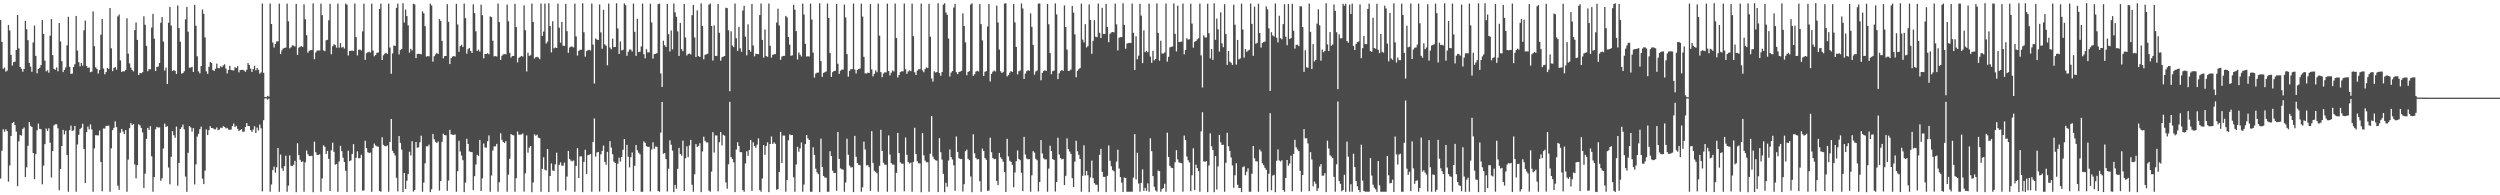 <?xml version="1.0" encoding="UTF-8"?>
<svg xmlns="http://www.w3.org/2000/svg" width="1920" height="150">
  <path d="M0 15.414h1v121.760H0zM1 32.137h1v83.622H1zM2 52.777h1v46.495H2zM3 51.914h1v49.245H3zM4 54.991h1v44.265H4zM5 54.234h1v46.404H5zM6 19.146h1v120.400H6zM7 23.417h1v103.670H7zM8 42.213h1v62.181H8zM9 50.342h1v44.132H9zM10 47.721h1v45.954H10zM11 47.385h1v48.628H11zM12 38.372h1v62.693H12zM13 11.532h1v131.473H13zM14 37.167h1v71.313H14zM15 51.443h1v52.177H15zM16 52.853h1v51.317H16zM17 55.070h1v43.885H17zM18 52.989h1v44.891H18zM19 16.025h1v120.011H19zM20 22.444h1v106.076H20zM21 30.897h1v81.079H21zM22 48.331h1v45.440H22zM23 51.162h1v45.450H23zM24 55.167h1v42.367H24zM25 32.589h1v84.930H25zM26 19.601h1v117.996H26zM27 42.899h1v75.415H27zM28 56.264h1v43.810H28zM29 52.943h1v41.985H29zM30 52.029h1v46.963H30zM31 50.018h1v49.223H31zM32 15.421h1v126.127H32zM33 26.104h1v101.067H33zM34 46.577h1v64.130H34zM35 54.761h1v43.943H35zM36 54.026h1v46.532H36zM37 55.832h1v42.656H37zM38 27.409h1v82.201H38zM39 14.682h1v121.668H39zM40 42.339h1v73.751H40zM41 52.875h1v43.478H41zM42 53.541h1v41.893H42zM43 51.804h1v43.624H43zM44 54.744h1v43.819H44zM45 17.640h1v128.471H45zM46 31.835h1v97.927H46zM47 47.000h1v65.152H47zM48 55.343h1v44.376H48zM49 53.675h1v49.530H49zM50 51.712h1v48.653H50zM51 34.802h1v84.306H51zM52 12.876h1v134.384H52zM53 51.291h1v48.661H53zM54 56.733h1v39.716H54zM55 56.531h1v44.050H55zM56 51.488h1v48.587H56zM57 49.281h1v47.455H57zM58 12.261h1v135.007H58zM59 38.800h1v72.142H59zM60 47.765h1v55.761H60zM61 50.918h1v48.233H61zM62 48.262h1v49.892H62zM63 50.446h1v44.568H63zM64 23.262h1v91.128H64zM65 15.790h1v124.802H65zM66 50.666h1v50.818H66zM67 52.098h1v45.139H67zM68 51.807h1v47.563H68zM69 55.442h1v40.092H69zM70 54.974h1v44.470H70zM71 8.738h1v138.505H71zM72 35.474h1v78.485H72zM73 51.724h1v52.084H73zM74 52.958h1v50.993H74zM75 56.475h1v47.578H75zM76 53.760h1v46.441H76zM77 26.700h1v97.679H77zM78 14.611h1v132.268H78zM79 52.647h1v45.991H79zM80 57.054h1v41.734H80zM81 55.333h1v41.353H81zM82 52.184h1v44.475H82zM83 53.038h1v43.426H83zM84 6.137h1v141.115H84zM85 37.098h1v76.853H85zM86 54.605h1v45.342H86zM87 52.218h1v45.924H87zM88 51.383h1v41.787H88zM89 53.513h1v44.107H89zM90 12.571h1v130.004H90zM91 11.151h1v134.596H91zM92 46.312h1v55.637H92zM93 55.262h1v43.761H93zM94 54.622h1v46.401H94zM95 54.819h1v48.032H95zM96 53.823h1v46.045H96zM97 14.014h1v133.233H97zM98 41.160h1v81.406H98zM99 48.687h1v49.767H99zM100 51.903h1v42.576H100zM101 53.811h1v42.305H101zM102 54.850h1v40.381H102zM103 23.117h1v103.190H103zM104 17.329h1v119.597H104zM105 30.633h1v96.224H105zM106 57.601h1v37.874H106zM107 55.993h1v40.252H107zM108 56.282h1v41.959H108zM109 55.427h1v46.319H109zM110 12.481h1v131.854H110zM111 18.980h1v114.400H111zM112 35.229h1v71.409H112zM113 54.712h1v43.481H113zM114 53.088h1v46.631H114zM115 53.211h1v43.693H115zM116 21.194h1v98.858H116zM117 10.627h1v136.634H117zM118 29.623h1v106.355H118zM119 54.564h1v44.697H119zM120 51.479h1v45.952H120zM121 51.116h1v46.868H121zM122 48.395h1v49.461H122zM123 17.445h1v121.486H123zM124 13.124h1v123.788H124zM125 31.939h1v82.078H125zM126 54.168h1v40.784H126zM127 51.936h1v45.605H127zM128 64.526h1v32.361H128zM129 17.454h1v111.212H129zM130 5.334h1v136.252H130zM131 19.623h1v100.873H131zM132 54.554h1v46.188H132zM133 53.823h1v50.026H133zM134 54.509h1v51.291H134zM135 56.781h1v40.451H135zM136 4.267h1v138.346H136zM137 21.627h1v103.506H137zM138 31.993h1v67.052H138zM139 56.507h1v41.230H139zM140 56.102h1v39.575H140zM141 54.738h1v44.596H141zM142 14.846h1v120.747H142zM143 5.325h1v141.968H143zM144 24.337h1v92.990H144zM145 52.020h1v44.798H145zM146 51.884h1v46.026H146zM147 51.304h1v49.701H147zM148 55.253h1v43.140H148zM149 3.741h1v137.911H149zM150 19.785h1v106.455H150zM151 43.279h1v61.614H151zM152 54.830h1v47.912H152zM153 56.367h1v42.881H153zM154 50.664h1v46.601H154zM155 7.280h1v129.890H155zM156 10.592h1v130.812H156zM157 28.703h1v102.395H157zM158 54.802h1v44.594H158zM159 56.664h1v47.076H159zM160 51.302h1v48.655H160zM161 47.564h1v49.339H161zM162 48.369h1v49.951H162zM163 53.832h1v44.608H163zM164 54.528h1v44.720H164zM165 52.774h1v46.590H165zM166 48.858h1v49.026H166zM167 52.262h1v47.698H167zM168 52.440h1v47.015H168zM169 50.896h1v47.140H169zM170 51.594h1v46.818H170zM171 50.231h1v46.679H171zM172 49.405h1v48.080H172zM173 52.612h1v46.044H173zM174 56.444h1v41.776H174zM175 53.685h1v45.729H175zM176 50.582h1v49.212H176zM177 53.716h1v45.725H177zM178 53.973h1v42.868H178zM179 54.129h1v40.719H179zM180 51.611h1v45.971H180zM181 52.258h1v44.378H181zM182 50.777h1v48.083H182zM183 55.609h1v45.034H183zM184 53.809h1v46.061H184zM185 53.654h1v45.395H185zM186 53.629h1v47.666H186zM187 54.157h1v46.965H187zM188 55.093h1v42.499H188zM189 53.580h1v40.953H189zM190 48.415h1v48.320H190zM191 49.946h1v46.931H191zM192 52.703h1v47.208H192zM193 55.188h1v46.135H193zM194 53.049h1v46.501H194zM195 50.509h1v46.475H195zM196 54.011h1v48.070H196zM197 52.215h1v45.785H197zM198 53.655h1v46.520H198zM199 56.509h1v39.208H199zM200 55.611h1v42.924H200zM201 2.679h1v144.337H201zM202 55.895h1v36.406H202zM203 74.467h1v1.167H203zM204 74.576h1v1.000H204zM205 73.616h1v2.908H205zM206 74.171h1v1.554H206zM207 2.723h1v144.546H207zM208 18.441h1v123.241H208zM209 32.674h1v97.992H209zM210 36.487h1v91.478H210zM211 33.806h1v98.817H211zM212 31.770h1v96.684H212zM213 31.720h1v81.968H213zM214 2.753h1v144.573H214zM215 41.591h1v77.139H215zM216 38.652h1v90.590H216zM217 37.231h1v93.997H217zM218 36.833h1v90.733H218zM219 36.547h1v83.047H219zM220 2.765h1v144.491H220zM221 16.326h1v126.264H221zM222 37.129h1v82.241H222zM223 36.280h1v90.999H223zM224 34.881h1v92.702H224zM225 34.961h1v91.571H225zM226 35.764h1v87.765H226zM227 3.002h1v144.585H227zM228 42.141h1v67.907H228zM229 36.617h1v82.467H229zM230 35.910h1v86.837H230zM231 35.443h1v88.984H231zM232 36.133h1v87.797H232zM233 3.317h1v143.951H233zM234 14.778h1v109.875H234zM235 26.983h1v88.622H235zM236 40.446h1v77.959H236zM237 39.014h1v80.821H237zM238 38.527h1v81.341H238zM239 38.441h1v81.149H239zM240 2.548h1v145.039H240zM241 45.441h1v63.338H241zM242 40.275h1v76.628H242zM243 38.880h1v80.117H243zM244 38.729h1v80.196H244zM245 38.822h1v79.698H245zM246 2.749h1v144.511H246zM247 11.613h1v125.466H247zM248 38.698h1v72.895H248zM249 39.312h1v73.413H249zM250 30.941h1v87.291H250zM251 30.547h1v85.336H251zM252 15.576h1v106.432H252zM253 2.944h1v143.728H253zM254 41.658h1v73.779H254zM255 35.544h1v74.049H255zM256 33.963h1v82.618H256zM257 34.672h1v91.802H257zM258 36.622h1v89.263H258zM259 2.735h1v144.554H259zM260 36.612h1v87.362H260zM261 33.121h1v78.921H261zM262 36.548h1v79.502H262zM263 35.924h1v85.223H263zM264 37.265h1v87.213H264zM265 2.767h1v128.423H265zM266 3.577h1v143.951H266zM267 42.581h1v73.207H267zM268 39.185h1v84.649H268zM269 38.953h1v84.251H269zM270 38.844h1v79.467H270zM271 39.234h1v71.454H271zM272 2.730h1v144.531H272zM273 28.530h1v92.616H273zM274 42.549h1v73.688H274zM275 38.236h1v83.323H275zM276 37.992h1v83.471H276zM277 38.772h1v80.130H277zM278 24.135h1v122.322H278zM279 2.796h1v143.406H279zM280 46.001h1v62.099H280zM281 40.881h1v72.888H281zM282 40.133h1v76.776H282zM283 39.771h1v77.804H283zM284 40.371h1v76.822H284zM285 2.741h1v144.536H285zM286 38.811h1v74.797H286zM287 43.212h1v67.056H287zM288 42.210h1v69.497H288zM289 40.527h1v71.890H289zM290 40.309h1v72.407H290zM291 6.836h1v139.899H291zM292 2.751h1v144.439H292zM293 46.099h1v59.336H293zM294 42.456h1v68.814H294zM295 41.215h1v70.966H295zM296 40.540h1v71.791H296zM297 41.385h1v70.323H297zM298 2.755h1v144.500H298zM299 36.527h1v72.490H299zM300 56.609h1v34.758H300zM301 41.073h1v74.747H301zM302 35.039h1v82.610H302zM303 35.296h1v84.140H303zM304 6.056h1v130.483H304zM305 2.768h1v144.228H305zM306 41.797h1v62.697H306zM307 38.471h1v71.259H307zM308 37.741h1v77.140H308zM309 2.462h1v145.040H309zM310 17.291h1v115.585H310zM311 7.367h1v137.713H311zM312 12.368h1v126.382H312zM313 19.444h1v114.164H313zM314 40.427h1v76.098H314zM315 37.489h1v81.896H315zM316 38.687h1v69.779H316zM317 2.895h1v144.243H317zM318 3.377h1v142.608H318zM319 44.606h1v64.457H319zM320 41.452h1v71.997H320zM321 41.267h1v71.889H321zM322 41.408h1v67.906H322zM323 41.745h1v62.464H323zM324 8.694h1v138.568H324zM325 10.257h1v130.007H325zM326 20.074h1v105.368H326zM327 43.431h1v68.950H327zM328 43.087h1v69.319H328zM329 43.271h1v67.788H329zM330 2.813h1v144.733H330zM331 4.263h1v141.091H331zM332 47.365h1v55.500H332zM333 43.211h1v63.729H333zM334 41.728h1v67.250H334zM335 40.544h1v69.268H335zM336 41.432h1v67.235H336zM337 14.712h1v131.687H337zM338 16.015h1v123.096H338zM339 31.391h1v77.525H339zM340 44.810h1v57.890H340zM341 43.101h1v60.568H341zM342 42.989h1v60.999H342zM343 3.194h1v143.349H343zM344 16.757h1v121.886H344zM345 49.203h1v50.516H345zM346 44.660h1v58.503H346zM347 43.541h1v59.920H347zM348 42.995h1v60.662H348zM349 43.438h1v59.781H349zM350 2.932h1v144.321H350zM351 18.809h1v112.691H351zM352 39.803h1v68.301H352zM353 35.372h1v80.938H353zM354 34.337h1v85.187H354zM355 36.037h1v87.021H355zM356 2.764h1v144.797H356zM357 13.945h1v126.300H357zM358 41.165h1v65.427H358zM359 37.798h1v72.763H359zM360 36.818h1v79.466H360zM361 39.182h1v77.496H361zM362 40.721h1v76.168H362zM363 3.326h1v142.766H363zM364 10.033h1v125.274H364zM365 24.041h1v102.339H365zM366 39.098h1v79.854H366zM367 38.152h1v81.530H367zM368 39.635h1v67.856H368zM369 3.574h1v143.133H369zM370 11.662h1v125.374H370zM371 44.808h1v65.403H371zM372 41.461h1v71.798H372zM373 41.480h1v71.970H373zM374 40.865h1v67.630H374zM375 41.743h1v62.238H375zM376 12.603h1v134.656H376zM377 13.139h1v121.625H377zM378 31.286h1v84.398H378zM379 43.275h1v69.163H379zM380 43.120h1v69.297H380zM381 43.411h1v67.102H381zM382 2.687h1v144.569H382zM383 17.000h1v122.944H383zM384 46.039h1v56.290H384zM385 42.813h1v64.548H385zM386 41.774h1v67.297H386zM387 41.582h1v68.295H387zM388 41.748h1v66.650H388zM389 3.558h1v143.703H389zM390 16.336h1v117.792H390zM391 40.541h1v81.408H391zM392 44.184h1v58.766H392zM393 43.073h1v60.632H393zM394 42.976h1v60.988H394zM395 2.935h1v144.317H395zM396 20.766h1v116.116H396zM397 47.931h1v53.112H397zM398 44.437h1v59.027H398zM399 43.627h1v59.814H399zM400 42.935h1v60.261H400zM401 43.476h1v59.103H401zM402 4.119h1v143.053H402zM403 23.171h1v109.947H403zM404 54.878h1v49.123H404zM405 40.459h1v76.813H405zM406 42.896h1v70.485H406zM407 42.375h1v69.787H407zM408 2.701h1v144.902H408zM409 16.863h1v123.288H409zM410 44.932h1v58.182H410zM411 43.854h1v60.318H411zM412 43.628h1v59.870H412zM413 44.151h1v61.582H413zM414 45.439h1v60.702H414zM415 2.736h1v144.517H415zM416 27.523h1v102.175H416zM417 24.291h1v96.480H417zM418 2.761h1v127.620H418zM419 33.416h1v97.488H419zM420 32.024h1v82.403H420zM421 2.538h1v144.969H421zM422 20.015h1v115.151H422zM423 40.235h1v85.278H423zM424 16.333h1v114.575H424zM425 37.117h1v94.285H425zM426 36.465h1v89.717H426zM427 36.843h1v80.381H427zM428 2.749h1v144.512H428zM429 21.263h1v105.375H429zM430 32.756h1v91.973H430zM431 16.808h1v110.423H431zM432 35.128h1v91.996H432zM433 35.242h1v89.645H433zM434 2.945h1v143.370H434zM435 23.954h1v111.664H435zM436 40.549h1v75.388H436zM437 36.492h1v85.576H437zM438 35.693h1v87.689H438zM439 35.811h1v88.073H439zM440 36.423h1v86.821H440zM441 2.742h1v144.527H441zM442 27.937h1v99.502H442zM443 42.624h1v71.218H443zM444 39.067h1v97.583H444zM445 38.248h1v81.857H445zM446 38.151h1v81.919H446zM447 2.533h1v145.073H447zM448 24.759h1v99.552H448zM449 43.501h1v71.484H449zM450 39.290h1v94.279H450zM451 38.615h1v80.615H451zM452 38.261h1v80.635H452zM453 38.761h1v79.581H453zM454 2.738h1v144.528H454zM455 34.240h1v74.774H455zM456 64.128h1v26.865H456zM457 29.535h1v90.808H457zM458 30.435h1v86.659H458zM459 30.712h1v85.989H459zM460 3.451h1v143.664H460zM461 24.882h1v93.662H461zM462 37.447h1v78.439H462zM463 7.535h1v104.274H463zM464 34.027h1v90.262H464zM465 35.119h1v91.410H465zM466 50.140h1v66.494H466zM467 2.743h1v144.570H467zM468 36.491h1v71.880H468zM469 37.819h1v75.557H469zM470 29.645h1v88.845H470zM471 36.219h1v87.959H471zM472 36.108h1v89.093H472zM473 2.507h1v144.982H473zM474 21.794h1v103.973H474zM475 41.495h1v79.662H475zM476 31.821h1v92.273H476zM477 38.700h1v81.851H477zM478 38.226h1v76.764H478zM479 2.667h1v104.077H479zM480 3.933h1v143.328H480zM481 42.863h1v68.408H481zM482 39.764h1v80.612H482zM483 37.951h1v90.608H483zM484 38.151h1v82.628H484zM485 39.535h1v77.553H485zM486 2.730h1v144.040H486zM487 24.482h1v102.845H487zM488 42.903h1v68.437H488zM489 14.429h1v100.954H489zM490 39.943h1v77.294H490zM491 39.731h1v78.755H491zM492 35.695h1v111.567H492zM493 2.741h1v144.517H493zM494 41.617h1v66.975H494zM495 44.820h1v64.925H495zM496 37.762h1v74.538H496zM497 40.255h1v72.560H497zM498 40.197h1v72.603H498zM499 2.854h1v144.216H499zM500 17.199h1v97.656H500zM501 44.997h1v64.255H501zM502 41.539h1v72.675H502zM503 41.351h1v71.193H503zM504 40.794h1v71.967H504zM505 3.194h1v143.499H505zM506 2.747h1v144.519H506zM507 56.410h1v45.433H507zM508 66.784h1v11.550H508zM509 31.305h1v86.752H509zM510 34.732h1v82.828H510zM511 36.108h1v86.047H511zM512 3.008h1v144.088H512zM513 26.214h1v103.351H513zM514 39.534h1v68.231H514zM515 23.397h1v87.755H515zM516 37.916h1v77.788H516zM517 2.676h1v144.871H517zM518 9.495h1v132.531H518zM519 12.863h1v132.089H519zM520 24.089h1v105.546H520zM521 42.973h1v70.578H521zM522 17.634h1v100.578H522zM523 37.803h1v81.684H523zM524 39.304h1v68.672H524zM525 3.051h1v143.647H525zM526 28.850h1v92.771H526zM527 42.611h1v69.783H527zM528 41.396h1v79.261H528zM529 41.108h1v70.683H529zM530 41.766h1v65.691H530zM531 11.655h1v130.280H531zM532 3.786h1v143.467H532zM533 28.769h1v105.100H533zM534 43.788h1v66.843H534zM535 7.983h1v104.877H535zM536 43.068h1v68.948H536zM537 43.774h1v66.263H537zM538 2.569h1v145.007H538zM539 19.916h1v96.396H539zM540 45.532h1v59.442H540zM541 42.087h1v66.044H541zM542 41.727h1v67.648H542zM543 41.228h1v68.168H543zM544 3.576h1v142.796H544zM545 2.733h1v144.527H545zM546 19.895h1v111.900H546zM547 46.513h1v54.956H547zM548 19.513h1v97.626H548zM549 42.954h1v60.959H549zM550 42.899h1v61.224H550zM551 3.003h1v143.937H551zM552 25.206h1v84.025H552zM553 46.593h1v54.823H553zM554 43.950h1v67.736H554zM555 43.466h1v60.075H555zM556 43.024h1v61.146H556zM557 5.918h1v134.165H557zM558 6.263h1v138.686H558zM559 23.243h1v102.913H559zM560 70.039h1v8.201H560zM561 24.077h1v96.505H561zM562 34.967h1v87.245H562zM563 36.216h1v88.455H563zM564 2.711h1v144.826H564zM565 29.370h1v85.486H565zM566 39.059h1v70.218H566zM567 20.658h1v91.447H567zM568 37.134h1v79.726H568zM569 39.807h1v77.077H569zM570 8.094h1v137.864H570zM571 4.410h1v142.848H571zM572 28.179h1v97.359H572zM573 42.510h1v73.639H573zM574 18.709h1v100.931H574zM575 38.388h1v76.884H575zM576 39.727h1v67.730H576zM577 3.019h1v143.596H577zM578 34.938h1v74.370H578zM579 43.241h1v68.864H579zM580 41.229h1v72.297H580zM581 41.541h1v69.542H581zM582 41.585h1v64.708H582zM583 11.575h1v134.414H583zM584 2.740h1v144.522H584zM585 30.691h1v106.358H585zM586 44.235h1v67.152H586zM587 22.656h1v96.282H587zM588 43.075h1v69.001H588zM589 43.693h1v65.628H589zM590 2.687h1v144.875H590zM591 35.160h1v75.444H591zM592 44.251h1v60.621H592zM593 42.141h1v68.413H593zM594 41.655h1v67.700H594zM595 41.550h1v68.912H595zM596 17.331h1v128.386H596zM597 6.646h1v138.443H597zM598 19.578h1v112.416H598zM599 45.908h1v55.382H599zM600 43.407h1v81.812H600zM601 42.955h1v61.155H601zM602 42.871h1v61.294H602zM603 12.186h1v135.069H603zM604 13.343h1v124.952H604zM605 28.421h1v79.331H605zM606 34.314h1v68.909H606zM607 42.838h1v60.937H607zM608 42.500h1v61.183H608zM609 3.754h1v132.365H609zM610 7.487h1v139.770H610zM611 23.933h1v102.419H611zM612 45.702h1v67.022H612zM613 40.290h1v76.217H613zM614 42.052h1v71.896H614zM615 43.366h1v66.055H615zM616 2.752h1v144.513H616zM617 11.178h1v130.595H617zM618 33.624h1v77.088H618zM619 43.435h1v60.231H619zM620 43.211h1v63.046H620zM621 43.427h1v64.107H621zM622 2.744h1v144.525H622zM623 14.992h1v132.257H623zM624 40.413h1v72.683H624zM625 59.617h1v59.313H625zM626 56.511h1v73.036H626zM627 55.795h1v76.593H627zM628 55.686h1v78.067H628zM629 2.515h1v145.031H629zM630 46.881h1v59.620H630zM631 59.005h1v69.277H631zM632 56.038h1v79.134H632zM633 55.453h1v80.817H633zM634 54.885h1v81.623H634zM635 2.733h1v144.521H635zM636 13.832h1v133.411H636zM637 40.796h1v75.305H637zM638 59.026h1v60.788H638zM639 55.428h1v75.658H639zM640 54.552h1v78.406H640zM641 54.380h1v78.398H641zM642 3.035h1v143.504H642zM643 48.971h1v52.379H643zM644 56.710h1v65.368H644zM645 54.329h1v74.987H645zM646 53.469h1v76.603H646zM647 53.440h1v76.830H647zM648 3.493h1v143.778H648zM649 13.385h1v126.788H649zM650 41.590h1v64.950H650zM651 58.858h1v60.025H651zM652 54.334h1v72.853H652zM653 53.210h1v75.387H653zM654 53.057h1v75.375H654zM655 2.725h1v144.842H655zM656 53.408h1v50.936H656zM657 56.442h1v63.999H657zM658 53.670h1v71.540H658zM659 52.969h1v73.603H659zM660 52.598h1v74.338H660zM661 2.744h1v144.520H661zM662 12.716h1v131.163H662zM663 43.622h1v65.158H663zM664 56.319h1v58.454H664zM665 56.431h1v70.628H665zM666 55.755h1v71.043H666zM667 56.062h1v72.361H667zM668 3.162h1v143.413H668zM669 53.323h1v47.388H669zM670 58.673h1v66.482H670zM671 56.692h1v74.418H671zM672 54.122h1v77.779H672zM673 55.507h1v77.550H673zM674 2.743h1v144.517H674zM675 27.389h1v99.949H675zM676 55.406h1v44.275H676zM677 59.290h1v56.703H677zM678 56.493h1v68.478H678zM679 55.602h1v70.828H679zM680 55.526h1v71.020H680zM681 2.780h1v144.454H681zM682 54.549h1v49.434H682zM683 57.889h1v60.853H683zM684 55.792h1v69.502H684zM685 54.118h1v72.283H685zM686 54.882h1v71.514H686zM687 2.729h1v144.520H687zM688 29.140h1v103.627H688zM689 59.469h1v42.629H689zM690 57.577h1v59.979H690zM691 55.334h1v69.394H691zM692 54.751h1v70.882H692zM693 54.806h1v70.925H693zM694 2.642h1v144.237H694zM695 53.208h1v52.410H695zM696 56.674h1v62.279H696zM697 54.872h1v69.508H697zM698 54.013h1v71.596H698zM699 54.669h1v70.242H699zM700 2.747h1v144.503H700zM701 27.780h1v96.593H701zM702 55.511h1v42.599H702zM703 57.591h1v60.756H703zM704 54.154h1v69.758H704zM705 53.240h1v72.227H705zM706 53.072h1v72.407H706zM707 2.695h1v144.981H707zM708 54.141h1v48.111H708zM709 55.500h1v63.815H709zM710 53.114h1v70.207H710zM711 51.725h1v72.896H711zM712 52.230h1v72.375H712zM713 2.902h1v144.373H713zM714 28.221h1v89.839H714zM715 60.246h1v28.854H715zM716 62.652h1v57.605H716zM717 54.744h1v67.445H717zM718 55.697h1v67.328H718zM719 55.362h1v68.017H719zM720 2.496h1v145.005H720zM721 56.114h1v49.957H721zM722 58.190h1v58.735H722zM723 55.348h1v67.249H723zM724 3.578h1v129.953H724zM725 2.495h1v145.082H725zM726 9.581h1v130.801H726zM727 11.432h1v132.027H727zM728 29.576h1v93.691H728zM729 58.721h1v56.012H729zM730 55.729h1v64.959H730zM731 54.574h1v67.968H731zM732 5.792h1v121.206H732zM733 2.976h1v143.582H733zM734 55.471h1v49.320H734zM735 56.911h1v59.787H735zM736 55.255h1v66.267H736zM737 54.912h1v67.299H737zM738 54.365h1v67.695H738zM739 10.262h1v136.833H739zM740 19.985h1v121.482H740zM741 32.492h1v83.620H741zM742 57.784h1v57.129H742zM743 55.290h1v66.605H743zM744 54.581h1v68.377H744zM745 3.460h1v132.049H745zM746 2.548h1v145.061H746zM747 58.220h1v44.892H747zM748 57.031h1v60.723H748zM749 55.011h1v66.289H749zM750 54.313h1v68.084H750zM751 54.901h1v67.301H751zM752 3.151h1v136.051H752zM753 18.523h1v128.736H753zM754 31.017h1v83.095H754zM755 58.314h1v57.667H755zM756 55.165h1v66.279H756zM757 54.604h1v68.136H757zM758 20.342h1v126.255H758zM759 2.996h1v143.347H759zM760 62.548h1v43.164H760zM761 56.667h1v60.226H761zM762 55.040h1v66.269H762zM763 54.129h1v68.163H763zM764 54.881h1v67.147H764zM765 4.373h1v134.514H765zM766 17.236h1v124.965H766zM767 38.089h1v79.417H767zM768 54.786h1v66.033H768zM769 56.060h1v66.148H769zM770 55.201h1v68.988H770zM771 2.699h1v129.469H771zM772 2.520h1v144.899H772zM773 58.598h1v48.068H773zM774 57.671h1v62.469H774zM775 55.786h1v67.650H775zM776 54.604h1v69.755H776zM777 55.290h1v71.346H777zM778 3.084h1v140.728H778zM779 17.185h1v115.259H779zM780 36.062h1v87.702H780zM781 57.162h1v58.408H781zM782 54.704h1v67.348H782zM783 54.099h1v68.946H783zM784 2.681h1v130.021H784zM785 6.500h1v140.274H785zM786 60.673h1v44.436H786zM787 56.456h1v62.215H787zM788 54.672h1v67.081H788zM789 53.919h1v68.516H789zM790 54.289h1v67.943H790zM791 10.220h1v137.032H791zM792 20.659h1v114.020H792zM793 34.441h1v81.641H793zM794 57.368h1v59.832H794zM795 54.886h1v67.124H795zM796 54.136h1v68.958H796zM797 2.805h1v144.233H797zM798 2.685h1v137.146H798zM799 61.682h1v45.882H799zM800 55.964h1v61.887H800zM801 54.602h1v66.974H801zM802 53.889h1v68.655H802zM803 54.456h1v67.896H803zM804 3.004h1v144.247H804zM805 18.611h1v110.874H805zM806 40.748h1v71.121H806zM807 56.960h1v59.127H807zM808 54.684h1v67.426H808zM809 54.165h1v68.727H809zM810 2.594h1v144.501H810zM811 11.042h1v128.785H811zM812 60.761h1v45.011H812zM813 56.271h1v62.397H813zM814 54.641h1v66.703H814zM815 53.744h1v68.652H815zM816 54.445h1v67.556H816zM817 4.128h1v138.014H817zM818 20.731h1v114.291H818zM819 38.145h1v68.164H819zM820 54.528h1v60.005H820zM821 54.255h1v62.149H821zM822 53.385h1v64.765H822zM823 4.567h1v132.281H823zM824 9.689h1v133.998H824zM825 26.344h1v97.833H825zM826 59.323h1v48.780H826zM827 54.422h1v61.727H827zM828 53.126h1v65.745H828zM829 52.284h1v69.851H829zM830 2.742h1v144.515H830zM831 30.413h1v104.591H831zM832 32.557h1v79.051H832zM833 18.610h1v116.126H833zM834 36.454h1v94.834H834zM835 35.447h1v99.158H835zM836 3.365h1v144.205H836zM837 15.325h1v120.989H837zM838 41.325h1v82.024H838zM839 31.393h1v105.424H839zM840 15.516h1v125.162H840zM841 28.190h1v113.656H841zM842 28.496h1v113.440H842zM843 2.749h1v144.524H843zM844 25.181h1v93.725H844zM845 29.255h1v85.073H845zM846 6.002h1v125.972H846zM847 26.065h1v109.702H847zM848 26.038h1v109.822H848zM849 2.981h1v144.565H849zM850 20.725h1v114.363H850zM851 32.397h1v79.328H851zM852 25.953h1v97.560H852zM853 24.950h1v102.757H853zM854 24.593h1v106.075H854zM855 24.841h1v106.713H855zM856 2.741h1v144.528H856zM857 18.682h1v105.431H857zM858 38.758h1v76.219H858zM859 29.004h1v100.436H859zM860 28.551h1v107.427H860zM861 28.487h1v111.762H861zM862 2.483h1v144.979H862zM863 19.159h1v117.166H863zM864 37.447h1v99.255H864zM865 33.506h1v113.789H865zM866 33.082h1v114.178H866zM867 32.912h1v114.348H867zM868 33.049h1v114.212H868zM869 2.736h1v144.536H869zM870 25.206h1v111.256H870zM871 53.702h1v49.322H871zM872 27.860h1v109.973H872zM873 45.539h1v71.822H873zM874 42.746h1v98.202H874zM875 2.940h1v144.256H875zM876 11.987h1v128.476H876zM877 48.474h1v81.629H877zM878 23.278h1v123.306H878zM879 40.064h1v104.176H879zM880 39.009h1v107.599H880zM881 40.165h1v100.663H881zM882 2.745h1v144.514H882zM883 43.495h1v62.757H883zM884 48.247h1v67.895H884zM885 39.034h1v96.173H885zM886 46.343h1v97.050H886zM887 45.290h1v100.944H887zM888 2.610h1v144.556H888zM889 25.302h1v105.692H889zM890 46.618h1v84.889H890zM891 31.286h1v115.940H891zM892 41.047h1v104.185H892zM893 41.187h1v103.196H893zM894 40.273h1v100.841H894zM895 2.680h1v144.572H895zM896 47.308h1v54.606H896zM897 43.625h1v76.883H897zM898 36.387h1v90.953H898zM899 35.918h1v92.834H899zM900 35.660h1v93.470H900zM901 2.588h1v144.705H901zM902 25.964h1v98.659H902zM903 39.516h1v75.833H903zM904 4.353h1v118.090H904zM905 32.268h1v92.500H905zM906 32.165h1v92.891H906zM907 31.927h1v93.486H907zM908 2.747h1v144.468H908zM909 41.735h1v62.379H909zM910 38.340h1v69.250H910zM911 29.333h1v90.869H911zM912 30.410h1v92.674H912zM913 30.121h1v94.672H913zM914 2.855h1v143.979H914zM915 18.084h1v116.540H915zM916 36.575h1v77.304H916zM917 32.116h1v113.727H917zM918 31.508h1v95.015H918zM919 30.275h1v98.835H919zM920 29.328h1v102.111H920zM921 2.747h1v144.507H921zM922 42.548h1v58.378H922zM923 67.186h1v19.015H923zM924 27.125h1v96.827H924zM925 28.751h1v95.584H925zM926 28.745h1v94.946H926zM927 2.843h1v144.692H927zM928 25.516h1v101.596H928zM929 44.832h1v57.543H929zM930 37.676h1v74.716H930zM931 46.024h1v69.234H931zM932 2.533h1v145.075H932zM933 30.553h1v89.281H933zM934 14.302h1v131.283H934zM935 22.480h1v105.315H935zM936 39.631h1v63.925H936zM937 9.492h1v99.825H937zM938 33.340h1v77.985H938zM939 36.231h1v74.912H939zM940 3.215h1v144.040H940zM941 26.172h1v98.868H941zM942 49.841h1v52.136H942zM943 39.174h1v73.205H943zM944 47.370h1v68.554H944zM945 48.201h1v72.737H945zM946 49.837h1v77.221H946zM947 3.655h1v140.531H947zM948 19.003h1v115.610H948zM949 49.630h1v75.763H949zM950 30.676h1v111.228H950zM951 45.563h1v98.894H951zM952 44.852h1v99.523H952zM953 2.787h1v144.779H953zM954 22.692h1v105.696H954zM955 44.223h1v83.525H955zM956 37.621h1v96.955H956zM957 39.801h1v92.089H957zM958 38.826h1v90.473H958zM959 38.230h1v109.039H959zM960 2.731h1v144.529H960zM961 18.329h1v115.122H961zM962 42.860h1v69.269H962zM963 5.070h1v116.549H963zM964 33.608h1v90.242H964zM965 32.867h1v91.106H965zM966 2.877h1v144.414H966zM967 25.349h1v89.471H967zM968 36.488h1v79.828H968zM969 33.050h1v92.332H969zM970 32.319h1v94.578H970zM971 31.902h1v97.033H971zM972 4.880h1v125.530H972zM973 7.166h1v140.090H973zM974 21.776h1v111.638H974zM975 69.828h1v17.089H975zM976 24.726h1v121.410H976zM977 27.161h1v107.718H977zM978 28.015h1v106.214H978zM979 2.683h1v144.927H979zM980 28.956h1v94.527H980zM981 32.580h1v82.162H981zM982 12.078h1v111.135H982zM983 29.328h1v94.666H983zM984 30.221h1v92.870H984zM985 18.527h1v127.411H985zM986 3.217h1v144.045H986zM987 28.217h1v108.461H987zM988 34.740h1v88.144H988zM989 3.009h1v124.200H989zM990 29.918h1v95.678H990zM991 29.295h1v90.319H991zM992 2.883h1v144.028H992zM993 23.622h1v94.649H993zM994 37.345h1v70.019H994zM995 34.469h1v78.703H995zM996 34.312h1v80.551H996zM997 35.441h1v80.654H997zM998 4.827h1v126.387H998zM999 4.936h1v142.327H999zM1000 20.810h1v113.594H1000zM1001 55.219h1v43.916H1001zM1002 38.594h1v67.591H1002zM1003 51.652h1v54.556H1003zM1004 52.049h1v58.100H1004zM1005 2.709h1v144.151H1005zM1006 24.434h1v92.391H1006zM1007 52.997h1v69.493H1007zM1008 33.912h1v109.172H1008zM1009 47.226h1v92.224H1009zM1010 45.999h1v95.087H1010zM1011 18.122h1v128.579H1011zM1012 7.092h1v137.508H1012zM1013 19.428h1v108.466H1013zM1014 46.591h1v79.484H1014zM1015 38.043h1v96.850H1015zM1016 40.126h1v94.773H1016zM1017 39.103h1v93.869H1017zM1018 2.459h1v145.075H1018zM1019 34.079h1v73.950H1019zM1020 39.203h1v74.824H1020zM1021 24.621h1v94.612H1021zM1022 35.129h1v85.073H1022zM1023 34.198h1v87.262H1023zM1024 3.435h1v132.412H1024zM1025 8.358h1v138.900H1025zM1026 24.782h1v101.425H1026zM1027 68.440h1v9.524H1027zM1028 26.423h1v112.679H1028zM1029 29.443h1v111.752H1029zM1030 29.401h1v117.493H1030zM1031 2.918h1v143.071H1031zM1032 4.350h1v129.913H1032zM1033 2.843h1v144.535H1033zM1034 31.510h1v77.215H1034zM1035 32.778h1v87.580H1035zM1036 3.552h1v143.633H1036zM1037 10.722h1v130.788H1037zM1038 2.742h1v144.533H1038zM1039 35.267h1v82.814H1039zM1040 38.421h1v89.842H1040zM1041 33.772h1v105.259H1041zM1042 32.298h1v110.807H1042zM1043 31.906h1v113.957H1043zM1044 3.359h1v144.230H1044zM1045 44.716h1v66.419H1045zM1046 37.038h1v101.675H1046zM1047 27.622h1v118.998H1047zM1048 33.818h1v113.445H1048zM1049 33.882h1v113.378H1049zM1050 6.854h1v140.405H1050zM1051 2.741h1v144.510H1051zM1052 39.216h1v82.205H1052zM1053 39.783h1v95.009H1053zM1054 13.616h1v128.184H1054zM1055 36.935h1v107.237H1055zM1056 37.451h1v107.973H1056zM1057 2.911h1v144.472H1057zM1058 38.315h1v85.383H1058zM1059 40.822h1v101.530H1059zM1060 26.093h1v121.164H1060zM1061 39.808h1v107.456H1061zM1062 40.473h1v106.789H1062zM1063 4.333h1v142.927H1063zM1064 6.506h1v140.758H1064zM1065 33.559h1v86.199H1065zM1066 47.102h1v87.504H1066zM1067 9.876h1v130.981H1067zM1068 44.965h1v95.516H1068zM1069 45.999h1v91.966H1069zM1070 2.503h1v144.908H1070zM1071 32.558h1v72.273H1071zM1072 47.964h1v70.607H1072zM1073 44.185h1v82.184H1073zM1074 46.182h1v72.486H1074zM1075 46.168h1v71.836H1075zM1076 2.743h1v144.523H1076zM1077 11.545h1v135.726H1077zM1078 40.580h1v69.096H1078zM1079 60.336h1v16.870H1079zM1080 19.740h1v109.788H1080zM1081 36.336h1v97.985H1081zM1082 35.850h1v96.105H1082zM1083 2.644h1v144.124H1083zM1084 45.302h1v63.255H1084zM1085 38.053h1v91.262H1085zM1086 36.592h1v104.542H1086zM1087 36.504h1v102.426H1087zM1088 34.242h1v104.216H1088zM1089 2.747h1v144.519H1089zM1090 17.869h1v126.573H1090zM1091 42.875h1v62.822H1091zM1092 44.338h1v87.499H1092zM1093 33.214h1v97.475H1093zM1094 37.793h1v94.761H1094zM1095 36.431h1v97.603H1095zM1096 3.206h1v143.875H1096zM1097 46.567h1v61.044H1097zM1098 38.872h1v89.566H1098zM1099 34.974h1v112.263H1099zM1100 34.526h1v99.469H1100zM1101 33.920h1v100.413H1101zM1102 2.757h1v144.498H1102zM1103 10.147h1v135.617H1103zM1104 47.974h1v59.463H1104zM1105 32.777h1v89.131H1105zM1106 34.538h1v94.730H1106zM1107 34.413h1v97.069H1107zM1108 34.898h1v98.774H1108zM1109 2.516h1v144.791H1109zM1110 46.602h1v64.782H1110zM1111 38.802h1v89.880H1111zM1112 16.097h1v117.646H1112zM1113 36.877h1v98.491H1113zM1114 37.047h1v98.725H1114zM1115 2.747h1v144.518H1115zM1116 26.456h1v100.265H1116zM1117 48.670h1v61.836H1117zM1118 42.730h1v91.100H1118zM1119 41.332h1v98.509H1119zM1120 41.577h1v100.633H1120zM1121 42.742h1v100.063H1121zM1122 3.484h1v143.385H1122zM1123 51.020h1v62.073H1123zM1124 44.186h1v91.398H1124zM1125 41.019h1v106.341H1125zM1126 40.835h1v97.137H1126zM1127 40.965h1v95.472H1127zM1128 2.744h1v144.505H1128zM1129 19.462h1v103.887H1129zM1130 58.009h1v32.459H1130zM1131 40.522h1v64.248H1131zM1132 49.763h1v81.254H1132zM1133 48.031h1v89.826H1133zM1134 46.161h1v91.980H1134zM1135 2.568h1v145.006H1135zM1136 53.709h1v55.773H1136zM1137 46.082h1v77.917H1137zM1138 43.328h1v85.203H1138zM1139 41.759h1v89.563H1139zM1140 2.464h1v145.064H1140zM1141 15.534h1v119.121H1141zM1142 11.154h1v133.346H1142zM1143 27.572h1v99.284H1143zM1144 28.226h1v98.648H1144zM1145 46.320h1v88.493H1145zM1146 44.500h1v91.025H1146zM1147 43.994h1v85.554H1147zM1148 3.027h1v144.195H1148zM1149 48.241h1v59.866H1149zM1150 44.179h1v78.288H1150zM1151 18.233h1v109.109H1151zM1152 40.896h1v88.562H1152zM1153 40.952h1v87.995H1153zM1154 3.762h1v136.079H1154zM1155 13.718h1v128.810H1155zM1156 23.803h1v107.961H1156zM1157 38.359h1v88.111H1157zM1158 38.645h1v86.623H1158zM1159 38.338h1v87.238H1159zM1160 38.326h1v86.847H1160zM1161 2.710h1v144.787H1161zM1162 48.461h1v56.348H1162zM1163 40.487h1v81.666H1163zM1164 38.397h1v97.926H1164zM1165 37.326h1v88.577H1165zM1166 38.113h1v87.711H1166zM1167 17.577h1v129.537H1167zM1168 14.585h1v130.767H1168zM1169 32.086h1v90.209H1169zM1170 15.129h1v109.425H1170zM1171 39.504h1v90.271H1171zM1172 39.370h1v92.342H1172zM1173 39.506h1v93.725H1173zM1174 3.123h1v144.010H1174zM1175 50.364h1v65.107H1175zM1176 41.745h1v87.866H1176zM1177 40.759h1v91.532H1177zM1178 39.895h1v91.668H1178zM1179 40.544h1v89.818H1179zM1180 4.852h1v134.625H1180zM1181 3.909h1v143.348H1181zM1182 32.150h1v89.900H1182zM1183 37.740h1v80.813H1183zM1184 51.576h1v69.905H1184zM1185 50.119h1v65.953H1185zM1186 49.773h1v65.235H1186zM1187 2.900h1v144.240H1187zM1188 55.337h1v46.066H1188zM1189 53.468h1v64.487H1189zM1190 41.758h1v87.643H1190zM1191 48.734h1v86.415H1191zM1192 48.901h1v88.722H1192zM1193 10.378h1v135.608H1193zM1194 10.978h1v130.076H1194zM1195 28.707h1v92.060H1195zM1196 30.033h1v79.728H1196zM1197 52.114h1v58.301H1197zM1198 51.944h1v61.562H1198zM1199 51.726h1v80.806H1199zM1200 2.846h1v144.157H1200zM1201 56.281h1v56.255H1201zM1202 50.244h1v81.416H1202zM1203 32.316h1v103.964H1203zM1204 48.049h1v89.351H1204zM1205 47.376h1v88.520H1205zM1206 9.328h1v133.938H1206zM1207 16.532h1v121.123H1207zM1208 28.490h1v103.941H1208zM1209 30.546h1v102.441H1209zM1210 44.601h1v80.138H1210zM1211 44.237h1v80.120H1211zM1212 4.468h1v119.892H1212zM1213 3.259h1v143.498H1213zM1214 49.988h1v55.376H1214zM1215 43.384h1v72.527H1215zM1216 41.031h1v85.476H1216zM1217 40.551h1v78.325H1217zM1218 40.186h1v80.304H1218zM1219 6.435h1v140.180H1219zM1220 17.725h1v128.514H1220zM1221 41.358h1v72.672H1221zM1222 5.456h1v111.175H1222zM1223 38.837h1v84.415H1223zM1224 38.468h1v86.713H1224zM1225 24.844h1v122.449H1225zM1226 2.984h1v144.548H1226zM1227 47.491h1v61.717H1227zM1228 41.161h1v84.632H1228zM1229 39.935h1v89.129H1229zM1230 39.596h1v91.245H1230zM1231 40.066h1v91.341H1231zM1232 5.383h1v137.127H1232zM1233 21.582h1v125.679H1233zM1234 38.021h1v78.092H1234zM1235 37.869h1v77.611H1235zM1236 37.609h1v75.290H1236zM1237 36.968h1v75.329H1237zM1238 6.295h1v133.589H1238zM1239 3.114h1v143.425H1239zM1240 2.575h1v144.807H1240zM1241 29.086h1v92.386H1241zM1242 36.461h1v67.980H1242zM1243 2.954h1v143.525H1243zM1244 15.264h1v122.797H1244zM1245 51.400h1v45.999H1245zM1246 54.536h1v46.694H1246zM1247 42.778h1v76.401H1247zM1248 37.378h1v91.771H1248zM1249 34.934h1v96.115H1249zM1250 32.889h1v88.167H1250zM1251 32.827h1v79.323H1251zM1252 55.706h1v46.433H1252zM1253 41.941h1v80.401H1253zM1254 38.116h1v90.226H1254zM1255 37.735h1v92.602H1255zM1256 37.633h1v89.500H1256zM1257 37.302h1v81.750H1257zM1258 36.974h1v73.154H1258zM1259 51.157h1v48.470H1259zM1260 40.631h1v78.451H1260zM1261 37.288h1v88.383H1261zM1262 36.299h1v89.486H1262zM1263 36.418h1v87.505H1263zM1264 37.208h1v83.617H1264zM1265 58.463h1v37.927H1265zM1266 43.311h1v69.501H1266zM1267 37.771h1v81.802H1267zM1268 36.492h1v85.913H1268zM1269 36.332h1v86.726H1269zM1270 36.631h1v86.315H1270zM1271 37.102h1v85.130H1271zM1272 55.126h1v41.678H1272zM1273 44.278h1v67.074H1273zM1274 40.715h1v76.313H1274zM1275 39.870h1v78.451H1275zM1276 39.539h1v78.934H1276zM1277 39.471h1v78.862H1277zM1278 59.570h1v35.252H1278zM1279 46.287h1v65.021H1279zM1280 41.078h1v75.761H1280zM1281 39.569h1v78.613H1281zM1282 39.395h1v78.748H1282zM1283 39.432h1v78.299H1283zM1284 39.586h1v77.593H1284zM1285 62.108h1v26.496H1285zM1286 70.917h1v8.026H1286zM1287 40.483h1v74.902H1287zM1288 32.296h1v84.205H1288zM1289 32.195h1v79.988H1289zM1290 32.936h1v87.668H1290zM1291 56.365h1v40.030H1291zM1292 40.318h1v74.023H1292zM1293 35.691h1v72.482H1293zM1294 73.158h1v15.551H1294zM1295 74.573h1v1.097H1295zM1296 74.689h1v1.000H1296zM1297 2.733h1v144.527H1297zM1298 37.466h1v74.841H1298zM1299 33.017h1v79.183H1299zM1300 35.182h1v80.783H1300zM1301 36.035h1v86.493H1301zM1302 36.675h1v87.613H1302zM1303 3.369h1v143.613H1303zM1304 13.029h1v124.820H1304zM1305 42.697h1v76.302H1305zM1306 39.253h1v84.444H1306zM1307 38.595h1v90.809H1307zM1308 38.938h1v77.470H1308zM1309 39.267h1v71.329H1309zM1310 2.741h1v144.515H1310zM1311 37.320h1v76.237H1311zM1312 40.904h1v75.325H1312zM1313 37.489h1v84.111H1313zM1314 37.999h1v83.100H1314zM1315 39.085h1v79.828H1315zM1316 2.474h1v145.020H1316zM1317 16.385h1v123.475H1317zM1318 44.054h1v64.015H1318zM1319 40.883h1v73.524H1319zM1320 19.198h1v109.586H1320zM1321 39.771h1v77.808H1321zM1322 40.331h1v76.632H1322zM1323 2.753h1v144.501H1323zM1324 38.799h1v66.360H1324zM1325 46.052h1v64.224H1325zM1326 41.477h1v70.656H1326zM1327 40.507h1v72.015H1327zM1328 40.296h1v72.409H1328zM1329 3.061h1v143.989H1329zM1330 11.597h1v123.226H1330zM1331 46.091h1v61.793H1331zM1332 34.250h1v91.946H1332zM1333 40.709h1v84.681H1333zM1334 40.535h1v71.887H1334zM1335 41.328h1v70.382H1335zM1336 2.745h1v144.500H1336zM1337 50.170h1v58.895H1337zM1338 56.585h1v34.778H1338zM1339 28.958h1v86.873H1339zM1340 35.221h1v82.432H1340zM1341 36.191h1v84.903H1341zM1342 2.599h1v145.007H1342zM1343 10.952h1v124.934H1343zM1344 41.657h1v65.006H1344zM1345 37.957h1v92.312H1345zM1346 37.704h1v77.966H1346zM1347 2.463h1v145.054H1347zM1348 22.653h1v99.619H1348zM1349 6.161h1v138.897H1349zM1350 18.002h1v117.395H1350zM1351 44.576h1v69.212H1351zM1352 40.213h1v83.768H1352zM1353 37.446h1v81.939H1353zM1354 39.105h1v69.417H1354zM1355 3.087h1v143.418H1355zM1356 18.955h1v120.135H1356zM1357 43.532h1v66.740H1357zM1358 23.920h1v97.227H1358zM1359 40.705h1v72.003H1359zM1360 41.558h1v66.722H1360zM1361 41.715h1v62.542H1361zM1362 10.255h1v137.001H1362zM1363 20.032h1v120.167H1363zM1364 36.013h1v80.855H1364zM1365 39.497h1v80.528H1365zM1366 42.967h1v69.395H1366zM1367 43.330h1v67.195H1367zM1368 2.623h1v144.866H1368zM1369 22.949h1v113.120H1369zM1370 45.772h1v58.375H1370zM1371 42.807h1v81.191H1371zM1372 41.442h1v68.149H1372zM1373 40.528h1v69.317H1373zM1374 41.760h1v66.641H1374zM1375 14.708h1v131.680H1375zM1376 19.854h1v118.218H1376zM1377 34.548h1v68.543H1377zM1378 19.738h1v83.259H1378zM1379 43.019h1v60.707H1379zM1380 42.891h1v61.180H1380zM1381 2.773h1v143.993H1381zM1382 22.315h1v106.378H1382zM1383 47.498h1v53.338H1383zM1384 44.152h1v59.033H1384zM1385 43.547h1v60.590H1385zM1386 42.997h1v60.657H1386zM1387 43.443h1v59.286H1387zM1388 2.929h1v144.326H1388zM1389 18.815h1v112.675H1389zM1390 52.350h1v35.048H1390zM1391 23.099h1v93.257H1391zM1392 34.265h1v87.180H1392zM1393 36.009h1v88.164H1393zM1394 2.408h1v144.655H1394zM1395 15.836h1v122.496H1395zM1396 39.960h1v66.678H1396zM1397 37.093h1v76.026H1397zM1398 36.788h1v79.521H1398zM1399 39.779h1v76.845H1399zM1400 40.976h1v75.908H1400zM1401 3.182h1v143.535H1401zM1402 21.530h1v112.470H1402zM1403 31.665h1v80.419H1403zM1404 24.657h1v99.899H1404zM1405 38.485h1v79.328H1405zM1406 39.526h1v67.992H1406zM1407 3.195h1v143.925H1407zM1408 25.062h1v100.157H1408zM1409 43.709h1v67.679H1409zM1410 41.161h1v80.578H1410zM1411 41.388h1v71.777H1411zM1412 40.837h1v66.435H1412zM1413 41.679h1v62.284H1413zM1414 12.645h1v134.617H1414zM1415 17.543h1v116.053H1415zM1416 44.246h1v66.407H1416zM1417 25.773h1v91.011H1417zM1418 43.017h1v69.253H1418zM1419 43.471h1v66.433H1419zM1420 3.056h1v143.496H1420zM1421 23.662h1v108.160H1421zM1422 46.013h1v57.834H1422zM1423 42.596h1v65.389H1423zM1424 41.580h1v67.869H1424zM1425 41.575h1v68.265H1425zM1426 5.537h1v119.982H1426zM1427 3.496h1v143.760H1427zM1428 16.390h1v117.811H1428zM1429 47.457h1v53.328H1429zM1430 9.674h1v93.343H1430zM1431 43.016h1v60.757H1431zM1432 42.885h1v61.239H1432zM1433 2.796h1v144.793H1433zM1434 19.971h1v106.892H1434zM1435 46.732h1v54.299H1435zM1436 44.338h1v62.397H1436zM1437 43.632h1v59.821H1437zM1438 42.909h1v60.292H1438zM1439 18.898h1v127.551H1439zM1440 4.091h1v143.167H1440zM1441 23.160h1v105.492H1441zM1442 68.308h1v20.420H1442zM1443 40.475h1v86.261H1443zM1444 42.360h1v71.111H1444zM1445 42.331h1v68.235H1445zM1446 3.134h1v143.942H1446zM1447 22.736h1v105.683H1447zM1448 44.189h1v59.524H1448zM1449 43.540h1v80.950H1449zM1450 43.508h1v60.701H1450zM1451 44.574h1v61.197H1451zM1452 4.180h1v124.080H1452zM1453 2.745h1v144.502H1453zM1454 40.002h1v85.592H1454zM1455 44.162h1v75.251H1455zM1456 25.503h1v105.842H1456zM1457 39.964h1v93.212H1457zM1458 39.730h1v94.155H1458zM1459 2.509h1v144.979H1459zM1460 25.733h1v87.794H1460zM1461 45.956h1v70.339H1461zM1462 25.222h1v96.294H1462zM1463 42.507h1v79.706H1463zM1464 42.109h1v79.338H1464zM1465 21.677h1v120.636H1465zM1466 2.744h1v144.507H1466zM1467 35.250h1v79.849H1467zM1468 52.355h1v48.924H1468zM1469 22.716h1v91.299H1469zM1470 51.358h1v62.156H1470zM1471 52.139h1v61.699H1471zM1472 2.971h1v143.297H1472zM1473 31.423h1v87.974H1473zM1474 58.727h1v36.768H1474zM1475 55.295h1v53.667H1475zM1476 55.249h1v47.268H1476zM1477 55.385h1v47.142H1477zM1478 16.534h1v123.477H1478zM1479 5.515h1v141.749H1479zM1480 40.523h1v66.371H1480zM1481 63.569h1v33.135H1481zM1482 39.499h1v67.394H1482zM1483 57.089h1v57.783H1483zM1484 55.580h1v64.836H1484zM1485 2.692h1v144.457H1485zM1486 33.314h1v86.707H1486zM1487 55.367h1v64.060H1487zM1488 37.111h1v92.355H1488zM1489 50.742h1v81.681H1489zM1490 49.928h1v83.612H1490zM1491 3.667h1v142.951H1491zM1492 2.730h1v144.536H1492zM1493 38.385h1v71.354H1493zM1494 73.175h1v5.032H1494zM1495 16.961h1v124.328H1495zM1496 33.193h1v102.630H1496zM1497 33.584h1v111.985H1497zM1498 3.091h1v143.922H1498zM1499 30.043h1v78.108H1499zM1500 39.164h1v87.475H1500zM1501 30.155h1v105.175H1501zM1502 36.578h1v99.344H1502zM1503 37.626h1v99.101H1503zM1504 2.752h1v144.480H1504zM1505 2.747h1v144.517H1505zM1506 39.242h1v64.149H1506zM1507 38.102h1v98.249H1507zM1508 23.532h1v121.289H1508zM1509 35.748h1v110.834H1509zM1510 36.737h1v109.833H1510zM1511 4.270h1v142.609H1511zM1512 37.979h1v74.505H1512zM1513 41.436h1v93.111H1513zM1514 39.870h1v97.417H1514zM1515 39.643h1v97.269H1515zM1516 39.534h1v94.446H1516zM1517 3.125h1v132.827H1517zM1518 5.142h1v142.112H1518zM1519 48.311h1v56.818H1519zM1520 43.630h1v69.418H1520zM1521 40.869h1v84.236H1521zM1522 40.913h1v80.172H1522zM1523 41.743h1v78.854H1523zM1524 2.469h1v145.111H1524zM1525 30.236h1v72.595H1525zM1526 49.769h1v54.143H1526zM1527 24.126h1v84.079H1527zM1528 49.339h1v58.705H1528zM1529 51.278h1v55.442H1529zM1530 2.740h1v144.497H1530zM1531 2.743h1v143.033H1531zM1532 55.580h1v44.300H1532zM1533 60.431h1v33.382H1533zM1534 39.119h1v59.211H1534zM1535 54.430h1v45.330H1535zM1536 53.771h1v45.716H1536zM1537 3.181h1v144.022H1537zM1538 37.725h1v65.949H1538zM1539 59.010h1v34.274H1539zM1540 32.451h1v74.097H1540zM1541 56.090h1v50.335H1541zM1542 55.399h1v53.779H1542zM1543 2.760h1v144.542H1543zM1544 11.502h1v131.443H1544zM1545 58.149h1v32.161H1545zM1546 73.737h1v13.574H1546zM1547 33.847h1v107.014H1547zM1548 38.069h1v100.925H1548zM1549 38.439h1v99.872H1549zM1550 2.465h1v145.053H1550zM1551 43.537h1v71.788H1551zM1552 38.190h1v96.284H1552zM1553 35.599h1v111.353H1553zM1554 34.874h1v104.080H1554zM1555 2.492h1v144.906H1555zM1556 9.301h1v127.914H1556zM1557 10.909h1v135.284H1557zM1558 20.103h1v116.531H1558zM1559 41.115h1v105.037H1559zM1560 36.406h1v99.558H1560zM1561 33.954h1v104.010H1561zM1562 33.891h1v105.152H1562zM1563 2.974h1v143.544H1563zM1564 46.121h1v69.613H1564zM1565 37.862h1v93.773H1565zM1566 18.315h1v116.367H1566zM1567 35.107h1v99.288H1567zM1568 34.852h1v98.453H1568zM1569 17.212h1v130.019H1569zM1570 10.815h1v136.448H1570zM1571 22.867h1v106.714H1571zM1572 32.595h1v101.965H1572zM1573 28.972h1v111.439H1573zM1574 37.713h1v102.733H1574zM1575 38.121h1v100.107H1575zM1576 2.704h1v144.547H1576zM1577 50.449h1v55.262H1577zM1578 43.072h1v73.509H1578zM1579 41.383h1v94.340H1579zM1580 41.175h1v73.130H1580zM1581 41.563h1v69.443H1581zM1582 3.266h1v139.628H1582zM1583 12.878h1v132.163H1583zM1584 29.096h1v92.691H1584zM1585 17.533h1v91.750H1585zM1586 54.216h1v42.453H1586zM1587 56.550h1v41.876H1587zM1588 56.368h1v42.536H1588zM1589 2.724h1v144.151H1589zM1590 49.731h1v45.470H1590zM1591 60.235h1v34.443H1591zM1592 42.352h1v59.687H1592zM1593 57.346h1v48.953H1593zM1594 57.567h1v52.936H1594zM1595 4.465h1v136.907H1595zM1596 9.118h1v137.708H1596zM1597 30.617h1v91.017H1597zM1598 19.213h1v71.334H1598zM1599 43.189h1v88.743H1599zM1600 41.870h1v90.377H1600zM1601 39.214h1v92.919H1601zM1602 2.446h1v144.449H1602zM1603 46.938h1v62.615H1603zM1604 37.715h1v91.857H1604zM1605 36.280h1v106.456H1605zM1606 35.027h1v98.936H1606zM1607 34.706h1v100.904H1607zM1608 3.201h1v142.141H1608zM1609 11.162h1v128.040H1609zM1610 24.008h1v111.013H1610zM1611 35.705h1v110.958H1611zM1612 38.372h1v92.760H1612zM1613 36.883h1v96.694H1613zM1614 36.909h1v97.811H1614zM1615 3.212h1v144.283H1615zM1616 46.753h1v64.270H1616zM1617 38.150h1v90.979H1617zM1618 29.569h1v101.774H1618zM1619 35.108h1v96.649H1619zM1620 35.480h1v96.366H1620zM1621 15.469h1v131.557H1621zM1622 12.390h1v134.859H1622zM1623 27.184h1v97.123H1623zM1624 17.764h1v111.619H1624zM1625 36.996h1v96.915H1625zM1626 36.991h1v97.376H1626zM1627 37.409h1v96.800H1627zM1628 3.143h1v143.636H1628zM1629 49.541h1v66.622H1629zM1630 41.400h1v90.245H1630zM1631 39.664h1v97.101H1631zM1632 39.649h1v98.390H1632zM1633 39.847h1v97.717H1633zM1634 3.776h1v132.809H1634zM1635 4.072h1v143.190H1635zM1636 32.350h1v88.371H1636zM1637 7.582h1v116.880H1637zM1638 40.946h1v83.607H1638zM1639 40.602h1v83.475H1639zM1640 40.940h1v78.706H1640zM1641 2.537h1v145.068H1641zM1642 51.515h1v43.413H1642zM1643 49.299h1v49.273H1643zM1644 34.931h1v64.976H1644zM1645 49.981h1v50.241H1645zM1646 52.414h1v47.548H1646zM1647 3.580h1v138.470H1647zM1648 9.240h1v135.376H1648zM1649 32.816h1v92.689H1649zM1650 41.577h1v82.762H1650zM1651 47.157h1v83.465H1651zM1652 44.684h1v89.135H1652zM1653 42.976h1v90.810H1653zM1654 3.785h1v143.472H1654zM1655 23.899h1v104.569H1655zM1656 48.148h1v66.168H1656zM1657 27.836h1v104.079H1657zM1658 40.411h1v84.334H1658zM1659 40.213h1v85.422H1659zM1660 49.893h1v44.563H1660zM1661 64.788h1v23.319H1661zM1662 57.625h1v40.507H1662zM1663 53.406h1v48.930H1663zM1664 51.700h1v53.093H1664zM1665 50.682h1v51.798H1665zM1666 50.714h1v43.652H1666zM1667 65.184h1v23.128H1667zM1668 57.111h1v39.272H1668zM1669 54.589h1v47.905H1669zM1670 53.677h1v50.246H1670zM1671 53.436h1v49.664H1671zM1672 53.009h1v47.155H1672zM1673 52.610h1v43.010H1673zM1674 65.123h1v21.840H1674zM1675 57.890h1v39.290H1675zM1676 54.754h1v46.629H1676zM1677 54.215h1v47.606H1677zM1678 54.274h1v47.083H1678zM1679 54.635h1v45.283H1679zM1680 66.896h1v18.475H1680zM1681 58.782h1v33.144H1681zM1682 55.728h1v41.461H1682zM1683 54.841h1v44.692H1683zM1684 54.674h1v45.597H1684zM1685 54.673h1v45.623H1685zM1686 54.841h1v45.092H1686zM1687 66.855h1v18.634H1687zM1688 60.905h1v31.910H1688zM1689 57.807h1v38.240H1689zM1690 57.029h1v39.930H1690zM1691 56.632h1v40.563H1691zM1692 56.437h1v40.872H1692zM1693 68.142h1v16.391H1693zM1694 60.592h1v32.314H1694zM1695 57.660h1v38.511H1695zM1696 56.707h1v40.287H1696zM1697 56.460h1v40.566H1697zM1698 56.436h1v40.486H1698zM1699 56.471h1v40.295H1699zM1700 68.725h1v13.171H1700zM1701 73.029h1v4.818H1701zM1702 56.644h1v36.460H1702zM1703 52.698h1v42.798H1703zM1704 52.349h1v42.036H1704zM1705 52.047h1v46.872H1705zM1706 65.904h1v19.469H1706zM1707 58.091h1v36.309H1707zM1708 53.751h1v37.491H1708zM1709 53.444h1v44.242H1709zM1710 53.705h1v47.077H1710zM1711 54.422h1v46.858H1711zM1712 64.457h1v21.446H1712zM1713 63.875h1v20.373H1713zM1714 57.866h1v34.854H1714zM1715 55.286h1v40.250H1715zM1716 54.859h1v44.100H1716zM1717 54.359h1v45.460H1717zM1718 53.622h1v42.312H1718zM1719 65.406h1v19.659H1719zM1720 58.782h1v37.598H1720zM1721 55.934h1v44.105H1721zM1722 54.496h1v46.052H1722zM1723 54.124h1v44.862H1723zM1724 53.820h1v42.361H1724zM1725 53.628h1v39.573H1725zM1726 64.341h1v22.979H1726zM1727 58.592h1v36.344H1727zM1728 55.907h1v42.795H1728zM1729 55.708h1v43.090H1729zM1730 55.782h1v42.505H1730zM1731 56.191h1v40.275H1731zM1732 66.391h1v18.647H1732zM1733 60.498h1v30.876H1733zM1734 57.670h1v37.672H1734zM1735 57.202h1v39.470H1735zM1736 57.075h1v40.020H1736zM1737 57.164h1v39.733H1737zM1738 57.165h1v39.374H1738zM1739 66.902h1v17.871H1739zM1740 60.644h1v30.663H1740zM1741 58.555h1v34.570H1741zM1742 57.657h1v36.143H1742zM1743 57.480h1v36.560H1743zM1744 57.450h1v36.611H1744zM1745 67.941h1v15.626H1745zM1746 60.794h1v30.325H1746zM1747 58.797h1v34.255H1747zM1748 57.945h1v35.873H1748zM1749 57.859h1v35.955H1749zM1750 57.850h1v35.779H1750zM1751 57.879h1v35.488H1751zM1752 69.311h1v11.875H1752zM1753 73.278h1v3.684H1753zM1754 57.428h1v37.144H1754zM1755 54.824h1v40.811H1755zM1756 54.702h1v43.508H1756zM1757 55.144h1v44.142H1757zM1758 64.768h1v22.674H1758zM1759 57.966h1v31.026H1759zM1760 55.507h1v36.631H1760zM1761 55.093h1v40.815H1761zM1762 55.040h1v43.484H1762zM1763 72.897h1v5.253H1763zM1764 65.604h1v17.829H1764zM1765 64.888h1v19.893H1765zM1766 59.270h1v32.470H1766zM1767 57.337h1v38.178H1767zM1768 56.242h1v40.206H1768zM1769 55.354h1v37.054H1769zM1770 55.426h1v37.514H1770zM1771 64.105h1v20.769H1771zM1772 58.637h1v35.558H1772zM1773 55.972h1v40.795H1773zM1774 55.223h1v41.639H1774zM1775 55.020h1v39.596H1775zM1776 54.931h1v37.282H1776zM1777 54.922h1v36.959H1777zM1778 64.858h1v20.396H1778zM1779 59.330h1v33.671H1779zM1780 58.119h1v36.656H1780zM1781 58.027h1v36.777H1781zM1782 58.317h1v35.732H1782zM1783 58.739h1v33.434H1783zM1784 66.459h1v17.376H1784zM1785 61.587h1v27.031H1785zM1786 59.190h1v31.844H1786zM1787 58.694h1v33.663H1787zM1788 58.561h1v33.846H1788zM1789 58.555h1v33.615H1789zM1790 58.608h1v32.959H1790zM1791 66.140h1v16.654H1791zM1792 61.826h1v25.654H1792zM1793 59.913h1v28.797H1793zM1794 59.557h1v29.648H1794zM1795 59.536h1v29.793H1795zM1796 59.558h1v29.815H1796zM1797 67.248h1v15.611H1797zM1798 61.794h1v25.246H1798zM1799 60.133h1v28.865H1799zM1800 59.654h1v29.535H1800zM1801 59.466h1v29.682H1801zM1802 59.417h1v29.462H1802zM1803 59.407h1v29.201H1803zM1804 70.653h1v8.759H1804zM1805 73.547h1v2.454H1805zM1806 55.090h1v39.438H1806zM1807 54.795h1v42.193H1807zM1808 55.179h1v43.225H1808zM1809 55.130h1v44.307H1809zM1810 62.716h1v24.496H1810zM1811 58.140h1v31.741H1811zM1812 55.569h1v36.961H1812zM1813 55.081h1v41.918H1813zM1814 54.903h1v44.383H1814zM1815 54.815h1v44.738H1815zM1816 67.923h1v15.301H1816zM1817 63.887h1v21.605H1817zM1818 59.214h1v34.222H1818zM1819 56.928h1v39.333H1819zM1820 55.833h1v40.817H1820zM1821 55.386h1v37.192H1821zM1822 55.461h1v37.477H1822zM1823 64.408h1v22.840H1823zM1824 57.874h1v36.204H1824zM1825 55.770h1v41.128H1825zM1826 55.232h1v41.493H1826zM1827 55.022h1v39.700H1827zM1828 54.969h1v37.262H1828zM1829 54.938h1v35.858H1829zM1830 64.057h1v22.792H1830zM1831 58.855h1v34.014H1831zM1832 58.065h1v36.766H1832zM1833 58.013h1v36.742H1833zM1834 58.307h1v35.474H1834zM1835 58.807h1v33.435H1835zM1836 65.129h1v18.476H1836zM1837 60.946h1v28.389H1837zM1838 59.238h1v32.116H1838zM1839 58.593h1v33.704H1839zM1840 58.563h1v33.844H1840zM1841 58.554h1v33.524H1841zM1842 60.539h1v31.053H1842zM1843 66.345h1v17.425H1843zM1844 61.289h1v26.353H1844zM1845 59.930h1v28.892H1845zM1846 59.551h1v29.634H1846zM1847 59.541h1v29.823H1847zM1848 59.547h1v29.805H1848zM1849 65.847h1v18.204H1849zM1850 61.885h1v25.604H1850zM1851 59.998h1v28.992H1851zM1852 59.575h1v29.609H1852zM1853 59.454h1v29.660H1853zM1854 59.405h1v29.496H1854zM1855 73.657h1v12.984H1855zM1856 74.912h1v1.000H1856zM1857 74.936h1v1.000H1857zM1858 74.935h1v1.000H1858zM1859 74.951h1v1.000H1859zM1860 74.961h1v1.000H1860zM1861 74.975h1v1.000H1861zM1862 74.983h1v1.000H1862zM1863 74.983h1v1.000H1863zM1864 74.983h1v1.000H1864zM1865 74.991h1v1.000H1865zM1866 75.000h1v1.000H1866zM1867 75.000h1v1.000H1867zM1868 75.000h1v1.000H1868zM1869 75.000h1v1.000H1869zM1870 75.000h1v1.000H1870zM1871 75.000h1v1.000H1871zM1872 75.000h1v1.000H1872zM1873 75.000h1v1.000H1873zM1874 75.000h1v1.000H1874zM1875 75.000h1v1.000H1875zM1876 75.000h1v1.000H1876zM1877 75.000h1v1.000H1877zM1878 75.000h1v1.000H1878zM1879 75.000h1v1.000H1879zM1880 75.000h1v1.000H1880zM1881 75.000h1v1.000H1881zM1882 75.000h1v1.000H1882zM1883 75.000h1v1.000H1883zM1884 75.000h1v1.000H1884zM1885 75.000h1v1.000H1885zM1886 75.000h1v1.000H1886zM1887 75.000h1v1.000H1887zM1888 75.000h1v1.000H1888zM1889 75.000h1v1.000H1889zM1890 75.000h1v1.000H1890zM1891 75.000h1v1.000H1891zM1892 75.000h1v1.000H1892zM1893 75.000h1v1.000H1893zM1894 75.000h1v1.000H1894zM1895 75.000h1v1.000H1895zM1896 75.000h1v1.000H1896zM1897 75.000h1v1.000H1897zM1898 75.000h1v1.000H1898zM1899 75.000h1v1.000H1899zM1900 75.000h1v1.000H1900zM1901 75.000h1v1.000H1901zM1902 75.000h1v1.000H1902zM1903 75.000h1v1.000H1903zM1904 75.000h1v1.000H1904zM1905 75.000h1v1.000H1905zM1906 75.000h1v1.000H1906zM1907 75.000h1v1.000H1907zM1908 75.000h1v1.000H1908zM1909 75.000h1v1.000H1909zM1910 75.000h1v1.000H1910zM1911 75.000h1v1.000H1911zM1912 75.000h1v1.000H1912zM1913 75.000h1v1.000H1913zM1914 75.000h1v1.000H1914zM1915 75.000h1v1.000H1915zM1916 75.000h1v1.000H1916zM1917 75.000h1v1.000H1917zM1918 75.000h1v1.000H1918zM1919 75.000h1v1.000H1919z" fill="#4a4a4a"></path>
</svg>

